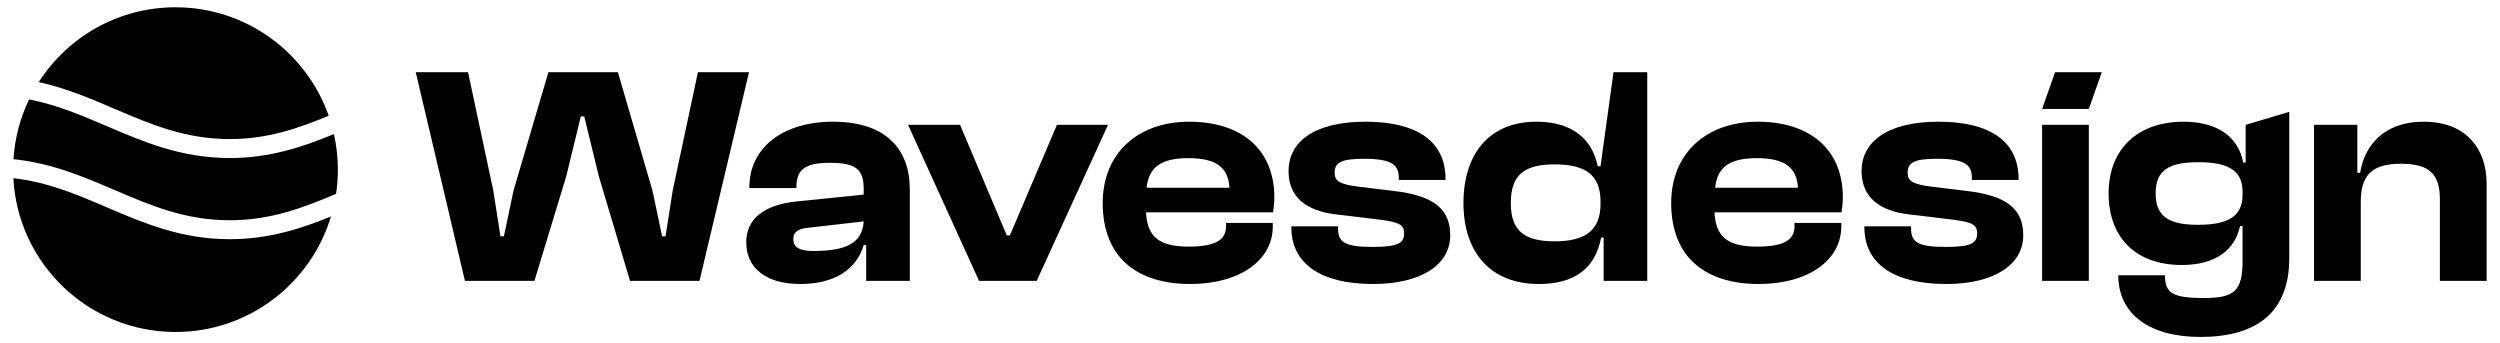 <svg width="182" height="25" viewBox="0 0 182 25" fill="none" xmlns="http://www.w3.org/2000/svg">
<path d="M38.905 20.448L41.218 12.851L42.283 8.474H42.533L43.599 12.851L45.867 20.448H50.923L54.529 5.254H50.81L48.973 13.871L48.452 17.205H48.202L47.499 13.871L44.982 5.254H39.925L37.385 13.871L36.682 17.205H36.433L35.911 13.871L34.074 5.254H30.265L33.848 20.448H38.905Z" fill="black"/>
<path d="M58.251 20.675C60.768 20.675 62.355 19.609 62.877 17.84H63.058V20.448H66.233V13.781C66.233 10.81 64.441 8.86 60.654 8.86C56.913 8.86 54.554 10.81 54.554 13.622V13.69H57.978V13.599C57.978 12.307 58.681 11.853 60.405 11.853C62.219 11.853 62.877 12.261 62.877 13.735V14.166L58.001 14.665C55.575 14.915 54.327 15.958 54.327 17.636C54.327 19.541 55.801 20.675 58.251 20.675ZM57.752 17.409C57.752 16.865 58.114 16.638 58.931 16.57L62.877 16.116C62.786 17.727 61.539 18.271 59.226 18.271C58.228 18.271 57.752 18.021 57.752 17.409Z" fill="black"/>
<path d="M75.471 20.448L80.664 9.087H76.945L73.52 17.137H73.294L69.892 9.087H66.105L71.275 20.448H75.471Z" fill="black"/>
<path d="M86.649 20.675C90.255 20.675 92.659 18.951 92.659 16.479V16.23H89.257V16.457C89.257 17.432 88.554 17.953 86.536 17.953C84.336 17.953 83.52 17.205 83.429 15.459H92.681C92.727 15.073 92.772 14.778 92.772 14.37C92.772 10.81 90.3 8.86 86.581 8.86C82.839 8.86 80.277 11.15 80.277 14.778C80.277 18.815 82.862 20.675 86.649 20.675ZM86.513 11.513C88.509 11.513 89.416 12.171 89.506 13.667H83.474C83.633 12.193 84.495 11.513 86.513 11.513Z" fill="black"/>
<path d="M99.952 20.675C103.467 20.675 105.576 19.269 105.576 17.137C105.576 15.255 104.442 14.234 101.403 13.894L98.977 13.599C97.48 13.418 97.162 13.168 97.162 12.579C97.162 11.853 97.593 11.558 99.294 11.558C101.38 11.558 101.834 12.035 101.834 12.964V13.1H105.235V13.032C105.235 10.266 103.126 8.86 99.407 8.86C95.507 8.86 93.806 10.447 93.806 12.443C93.806 14.348 95.076 15.368 97.344 15.618L100.541 16.003C101.879 16.184 102.219 16.366 102.219 17.001C102.219 17.681 101.788 17.976 99.974 17.976C98.047 17.976 97.412 17.704 97.412 16.683V16.479H94.01V16.547C94.01 19.178 96.119 20.675 99.952 20.675Z" fill="black"/>
<path d="M112.028 20.675C114.636 20.675 116.132 19.541 116.563 17.296H116.745V20.448H119.919V5.254H117.463L116.518 12.103H116.314C115.928 10.198 114.545 8.86 111.846 8.86C108.467 8.86 106.54 11.15 106.54 14.778C106.54 18.361 108.49 20.675 112.028 20.675ZM109.987 14.778C109.987 12.692 111.007 11.967 113.184 11.967C115.361 11.967 116.518 12.692 116.518 14.665V14.847C116.518 16.82 115.339 17.568 113.184 17.568C111.007 17.568 109.987 16.842 109.987 14.778Z" fill="black"/>
<path d="M128.035 20.675C131.641 20.675 134.045 18.951 134.045 16.479V16.23H130.643V16.457C130.643 17.432 129.94 17.953 127.922 17.953C125.722 17.953 124.906 17.205 124.815 15.459H134.068C134.113 15.073 134.158 14.778 134.158 14.37C134.158 10.81 131.686 8.86 127.967 8.86C124.226 8.86 121.663 11.15 121.663 14.778C121.663 18.815 124.248 20.675 128.035 20.675ZM127.899 11.513C129.895 11.513 130.802 12.171 130.893 13.667H124.861C125.019 12.193 125.881 11.513 127.899 11.513Z" fill="black"/>
<path d="M141.668 20.675C145.183 20.675 147.292 19.269 147.292 17.137C147.292 15.255 146.158 14.234 143.12 13.894L140.693 13.599C139.197 13.418 138.879 13.168 138.879 12.579C138.879 11.853 139.31 11.558 141.011 11.558C143.097 11.558 143.551 12.035 143.551 12.964V13.1H146.952V13.032C146.952 10.266 144.843 8.86 141.124 8.86C137.224 8.86 135.523 10.447 135.523 12.443C135.523 14.348 136.793 15.368 139.061 15.618L142.258 16.003C143.596 16.184 143.936 16.366 143.936 17.001C143.936 17.681 143.505 17.976 141.691 17.976C139.763 17.976 139.129 17.704 139.129 16.683V16.479H135.727V16.547C135.727 19.178 137.836 20.675 141.668 20.675Z" fill="black"/>
<path d="M152.066 7.93L153.011 5.254H149.61L148.665 7.93H152.066ZM152.066 20.448V9.087H148.665V20.448H152.066Z" fill="black"/>
<path d="M158.836 19.291C161.376 19.291 162.714 18.135 163.076 16.457H163.258V19.019C163.258 21.241 162.6 21.695 160.423 21.695C158.11 21.695 157.611 21.309 157.611 20.04H154.21C154.21 22.897 156.523 24.53 160.196 24.53C164.256 24.53 166.659 22.761 166.659 18.792V8.142L163.485 9.087V11.831H163.303C162.94 9.858 161.285 8.86 158.972 8.86C155.57 8.86 153.507 10.901 153.507 14.075C153.507 17.273 155.457 19.291 158.836 19.291ZM156.931 14.075C156.931 12.397 157.883 11.808 160.06 11.808C162.169 11.808 163.258 12.397 163.258 13.94V14.189C163.258 15.754 162.192 16.366 160.015 16.366C157.883 16.366 156.931 15.754 156.931 14.075Z" fill="black"/>
<path d="M171.864 20.448V14.71C171.864 12.783 172.636 11.921 174.79 11.921C176.876 11.921 177.624 12.692 177.624 14.506V20.448H181.026V13.373C181.026 10.855 179.552 8.86 176.445 8.86C173.475 8.86 172.114 10.674 171.819 12.579H171.615V9.087H168.463V20.448H171.864Z" fill="black"/>
<path d="M24.096 15.758C22.633 20.624 18.119 24.168 12.777 24.168C6.459 24.168 1.299 19.211 0.974 12.974C3.476 13.254 5.574 14.152 7.773 15.093L7.775 15.094C10.439 16.235 13.194 17.414 16.725 17.414C19.565 17.414 21.903 16.651 24.096 15.758Z" fill="black"/>
<path d="M24.465 14.109C22.052 15.133 19.699 16.034 16.725 16.034C13.477 16.034 10.972 14.961 8.319 13.825C6.074 12.864 3.765 11.875 0.981 11.588C1.08 10.038 1.477 8.569 2.116 7.238C4.133 7.625 5.917 8.389 7.773 9.183L7.775 9.184C10.439 10.325 13.194 11.505 16.725 11.505C19.658 11.505 22.056 10.69 24.311 9.761C24.497 10.594 24.596 11.46 24.596 12.349C24.596 12.947 24.551 13.535 24.465 14.109Z" fill="black"/>
<path d="M12.777 0.53C8.596 0.53 4.922 2.7 2.821 5.976C4.817 6.416 6.587 7.174 8.319 7.915C10.972 9.051 13.477 10.124 16.725 10.124C19.479 10.124 21.699 9.352 23.929 8.425C22.311 3.826 17.929 0.53 12.777 0.53Z" fill="black"/>
</svg>
